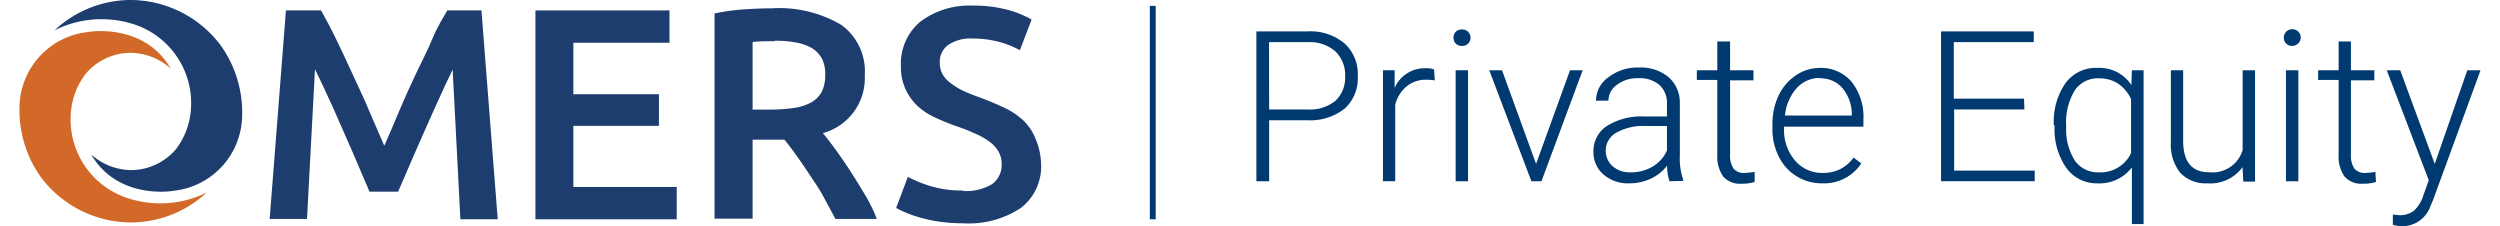 <svg id="Layer_1" data-name="Layer 1" xmlns="http://www.w3.org/2000/svg" viewBox="0 0 210.21 19.32" width="210" height="19"><defs><style>.cls-1{fill:#1c3d6e;}.cls-2{fill:#d36928;}.cls-3{fill:none;stroke:#003a70;stroke-miterlimit:10;stroke-width:0.5px;}.cls-4{fill:#003a70;}</style></defs><path class="cls-1" d="M80.55,16.31a4.34,4.34,0,0,0,2.54-.59,2,2,0,0,0,.8-1.68,2.11,2.11,0,0,0-.27-1.1,2.89,2.89,0,0,0-.77-.84,6,6,0,0,0-1.22-.69A17.38,17.38,0,0,0,80,10.77c-.62-.22-1.21-.46-1.79-.73a5.86,5.86,0,0,1-1.52-1,4.6,4.6,0,0,1-1-1.41,4.47,4.47,0,0,1-.4-2,4.66,4.66,0,0,1,1.67-3.79A7,7,0,0,1,81.45.48a11.17,11.17,0,0,1,3,.37,8.77,8.77,0,0,1,2,.82l-1,2.62a7.75,7.75,0,0,0-1.92-.75,9,9,0,0,0-2.14-.25,3.4,3.4,0,0,0-2.05.54,1.76,1.76,0,0,0-.73,1.52,2,2,0,0,0,.24,1,2.5,2.5,0,0,0,.7.76,6.47,6.47,0,0,0,1,.62,14.12,14.12,0,0,0,1.33.54c.84.31,1.59.62,2.25.94a6.27,6.27,0,0,1,1.67,1.13,4.51,4.51,0,0,1,1,1.54A5.76,5.76,0,0,1,87.26,14a4.47,4.47,0,0,1-1.71,3.75,8.08,8.08,0,0,1-5,1.32,13.73,13.73,0,0,1-2-.14,12.14,12.14,0,0,1-1.63-.35,11.4,11.4,0,0,1-1.22-.42c-.34-.15-.61-.28-.82-.4l1-2.65a11.23,11.23,0,0,0,1.88.77,9.19,9.19,0,0,0,2.86.39"/><path class="cls-1" d="M64.52,3.52c-.69,0-1.32,0-1.9.07V9.36H64a14.34,14.34,0,0,0,2.09-.13,4.5,4.5,0,0,0,1.5-.46,2.34,2.34,0,0,0,.92-.9,3.07,3.07,0,0,0,.31-1.44A2.91,2.91,0,0,0,68.54,5a2.43,2.43,0,0,0-.89-.91,4.23,4.23,0,0,0-1.38-.47,9.48,9.48,0,0,0-1.75-.14M64.29.71A10.4,10.4,0,0,1,70.2,2.13a4.89,4.89,0,0,1,2,4.32,4.86,4.86,0,0,1-3.58,4.92q.5.59,1.11,1.44c.41.56.83,1.18,1.26,1.84s.84,1.34,1.24,2,.74,1.38,1,2.05H69.69c-.32-.62-.67-1.24-1-1.87s-.76-1.24-1.15-1.83-.77-1.15-1.14-1.67-.73-1-1.06-1.4c-.24,0-.44,0-.61,0H62.62v6.75H59.37V1.15A17.54,17.54,0,0,1,61.9.8c.89-.06,1.69-.09,2.39-.09"/><polygon class="cls-1" points="44.07 18.73 44.07 0.89 55.52 0.89 55.52 3.65 47.31 3.65 47.31 8.05 54.62 8.05 54.62 10.75 47.31 10.75 47.31 15.97 56.14 15.97 56.14 18.73 44.07 18.73"/><path class="cls-1" d="M22.76.89h3c.37.66.8,1.45,1.26,2.4s.93,1.93,1.41,3,1,2.09,1.43,3.16l1.3,3c.4-.9.83-1.9,1.29-3s.93-2.12,1.42-3.16,1-2,1.41-3,.89-1.74,1.26-2.4h2.92l1.39,17.84H37.66L37,5.94l-.67,1.41c-.26.55-.53,1.15-.82,1.79l-.89,2-.88,2-.78,1.8-.62,1.43H29.9l-.62-1.44L28.5,13.1l-.88-2c-.3-.69-.59-1.35-.88-2l-.83-1.79c-.26-.56-.67-1.4-.67-1.4l-.68,12.79H21.37Z"/><path class="cls-2" d="M16,16.44A9.54,9.54,0,0,1,9.49,19,9.68,9.68,0,0,1,1.9,15.23,9.83,9.83,0,0,1,0,9.23,6.54,6.54,0,0,1,5.82,2.74C7.2,2.51,11,2.52,12.91,5.85A5.23,5.23,0,0,0,9.49,4.51,5.05,5.05,0,0,0,5.67,6.29,6.17,6.17,0,0,0,4.4,9.53,7.06,7.06,0,0,0,9.49,17,8.92,8.92,0,0,0,16,16.44"/><path class="cls-1" d="M3,2.59A9.52,9.52,0,0,1,9.54,0a9.67,9.67,0,0,1,7.59,3.8,9.81,9.81,0,0,1,1.89,6,6.54,6.54,0,0,1-5.81,6.49c-1.38.23-5.15.23-7.09-3.1a5.22,5.22,0,0,0,3.41,1.34,5.08,5.08,0,0,0,3.83-1.78A6.27,6.27,0,0,0,14.63,9.5,7.08,7.08,0,0,0,9.53,2,8.93,8.93,0,0,0,3,2.59"/><line class="cls-3" x1="96.8" y1="0.5" x2="96.8" y2="18.73"/><path class="cls-4" d="M106.74,10.27v5.21h-1.09V2.68H110a4.59,4.59,0,0,1,3.15,1,3.53,3.53,0,0,1,1.16,2.81,3.51,3.51,0,0,1-1.11,2.78,4.75,4.75,0,0,1-3.22,1Zm0-.92H110a3.45,3.45,0,0,0,2.4-.74,2.69,2.69,0,0,0,.83-2.09,2.79,2.79,0,0,0-.82-2.12,3.33,3.33,0,0,0-2.34-.8h-3.34Z"/><path class="cls-4" d="M120.89,6.87a4.11,4.11,0,0,0-.72-.06,2.54,2.54,0,0,0-1.66.55,2.9,2.9,0,0,0-1,1.59v6.53h-1.05V6h1l0,1.51a2.79,2.79,0,0,1,2.68-1.68,1.66,1.66,0,0,1,.69.11Z"/><path class="cls-4" d="M122.49,3.22a.67.67,0,0,1,.72-.7.69.69,0,0,1,.73.7.69.69,0,0,1-.73.7.67.67,0,0,1-.72-.7Zm1.24,12.26h-1.06V6h1.06Z"/><path class="cls-4" d="M129.54,14,132.44,6h1.08L130,15.48h-.86L125.54,6h1.09Z"/><path class="cls-4" d="M140.93,15.48a4.84,4.84,0,0,1-.2-1.33,3.7,3.7,0,0,1-1.41,1.12,4.35,4.35,0,0,1-1.82.39,3.21,3.21,0,0,1-2.22-.77,2.49,2.49,0,0,1-.84-1.93,2.54,2.54,0,0,1,1.15-2.2,5.56,5.56,0,0,1,3.22-.81h1.91V8.87a2.07,2.07,0,0,0-.63-1.6,2.6,2.6,0,0,0-1.83-.59,2.85,2.85,0,0,0-1.82.57,1.66,1.66,0,0,0-.72,1.35h-1.06a2.44,2.44,0,0,1,1.06-2,4,4,0,0,1,2.59-.83,3.7,3.7,0,0,1,2.51.79,2.87,2.87,0,0,1,1,2.22v4.5a5.48,5.48,0,0,0,.29,2.07v.1Zm-3.3-.76a3.59,3.59,0,0,0,1.88-.5,3,3,0,0,0,1.21-1.37V10.76h-1.88a4.7,4.7,0,0,0-2.46.58,1.77,1.77,0,0,0-.3,2.86A2.25,2.25,0,0,0,137.63,14.72Z"/><path class="cls-4" d="M146.11,3.54V6h2v.86h-2v6.35a2,2,0,0,0,.29,1.18,1.12,1.12,0,0,0,.95.38,6.53,6.53,0,0,0,.86-.09l0,.86a3.43,3.43,0,0,1-1.13.15,1.87,1.87,0,0,1-1.57-.63,3,3,0,0,1-.49-1.85V6.83h-1.75V6h1.75V3.54Z"/><path class="cls-4" d="M154,15.66a4.13,4.13,0,0,1-2.2-.6,4,4,0,0,1-1.52-1.67,5.1,5.1,0,0,1-.55-2.39v-.38a5.66,5.66,0,0,1,.53-2.47,4.27,4.27,0,0,1,1.49-1.73,3.68,3.68,0,0,1,2.05-.62A3.43,3.43,0,0,1,156.5,7a4.82,4.82,0,0,1,1,3.23v.59h-6.78V11a4,4,0,0,0,.92,2.69A3,3,0,0,0,154,14.77a3.36,3.36,0,0,0,1.49-.31,3.23,3.23,0,0,0,1.17-1l.66.5A3.82,3.82,0,0,1,154,15.66Zm-.2-9a2.63,2.63,0,0,0-2,.87,4.05,4.05,0,0,0-1,2.34h5.71V9.79a3.53,3.53,0,0,0-.78-2.24A2.46,2.46,0,0,0,153.75,6.69Z"/><path class="cls-4" d="M171.25,9.35h-6v5.22h6.88v.91h-8V2.68h7.92V3.6h-6.83V8.43h6Z"/><path class="cls-4" d="M173.76,10.64a5.79,5.79,0,0,1,1-3.54,3.21,3.21,0,0,1,2.71-1.3,3.29,3.29,0,0,1,2.92,1.46L180.43,6h1V19.14h-1V14.3a3.47,3.47,0,0,1-2.93,1.36,3.19,3.19,0,0,1-2.67-1.32,5.74,5.74,0,0,1-1-3.56Zm1.06.18a5,5,0,0,0,.74,2.9,2.39,2.39,0,0,0,2.06,1,2.88,2.88,0,0,0,2.74-1.64V8.47a3.13,3.13,0,0,0-1.1-1.32,2.9,2.9,0,0,0-1.62-.46,2.39,2.39,0,0,0-2.07,1A5.28,5.28,0,0,0,174.82,10.82Z"/><path class="cls-4" d="M189.88,14.28a3.41,3.41,0,0,1-3,1.38,3,3,0,0,1-2.31-.89,3.84,3.84,0,0,1-.81-2.61V6h1.05V12c0,1.81.73,2.71,2.19,2.71a2.68,2.68,0,0,0,2.89-1.89V6h1.06v9.51h-1Z"/><path class="cls-4" d="M193.41,3.22a.71.71,0,0,1,.19-.5.73.73,0,0,1,1.26.5.75.75,0,0,1-1.26.5A.68.68,0,0,1,193.41,3.22Zm1.24,12.26h-1.06V6h1.06Z"/><path class="cls-4" d="M199.14,3.54V6h2v.86h-2v6.35a2,2,0,0,0,.29,1.18,1.11,1.11,0,0,0,.95.38,6.26,6.26,0,0,0,.85-.09l.05.86a3.43,3.43,0,0,1-1.13.15,1.87,1.87,0,0,1-1.57-.63,3,3,0,0,1-.49-1.85V6.83h-1.75V6h1.75V3.54Z"/><path class="cls-4" d="M206.3,14l2.78-8h1.13L206.15,17.1l-.21.49a2.55,2.55,0,0,1-2.41,1.73,2.94,2.94,0,0,1-.81-.12v-.87l.54.05a2,2,0,0,0,1.26-.38,3,3,0,0,0,.81-1.32l.46-1.28L202.2,6h1.15Z"/></svg>